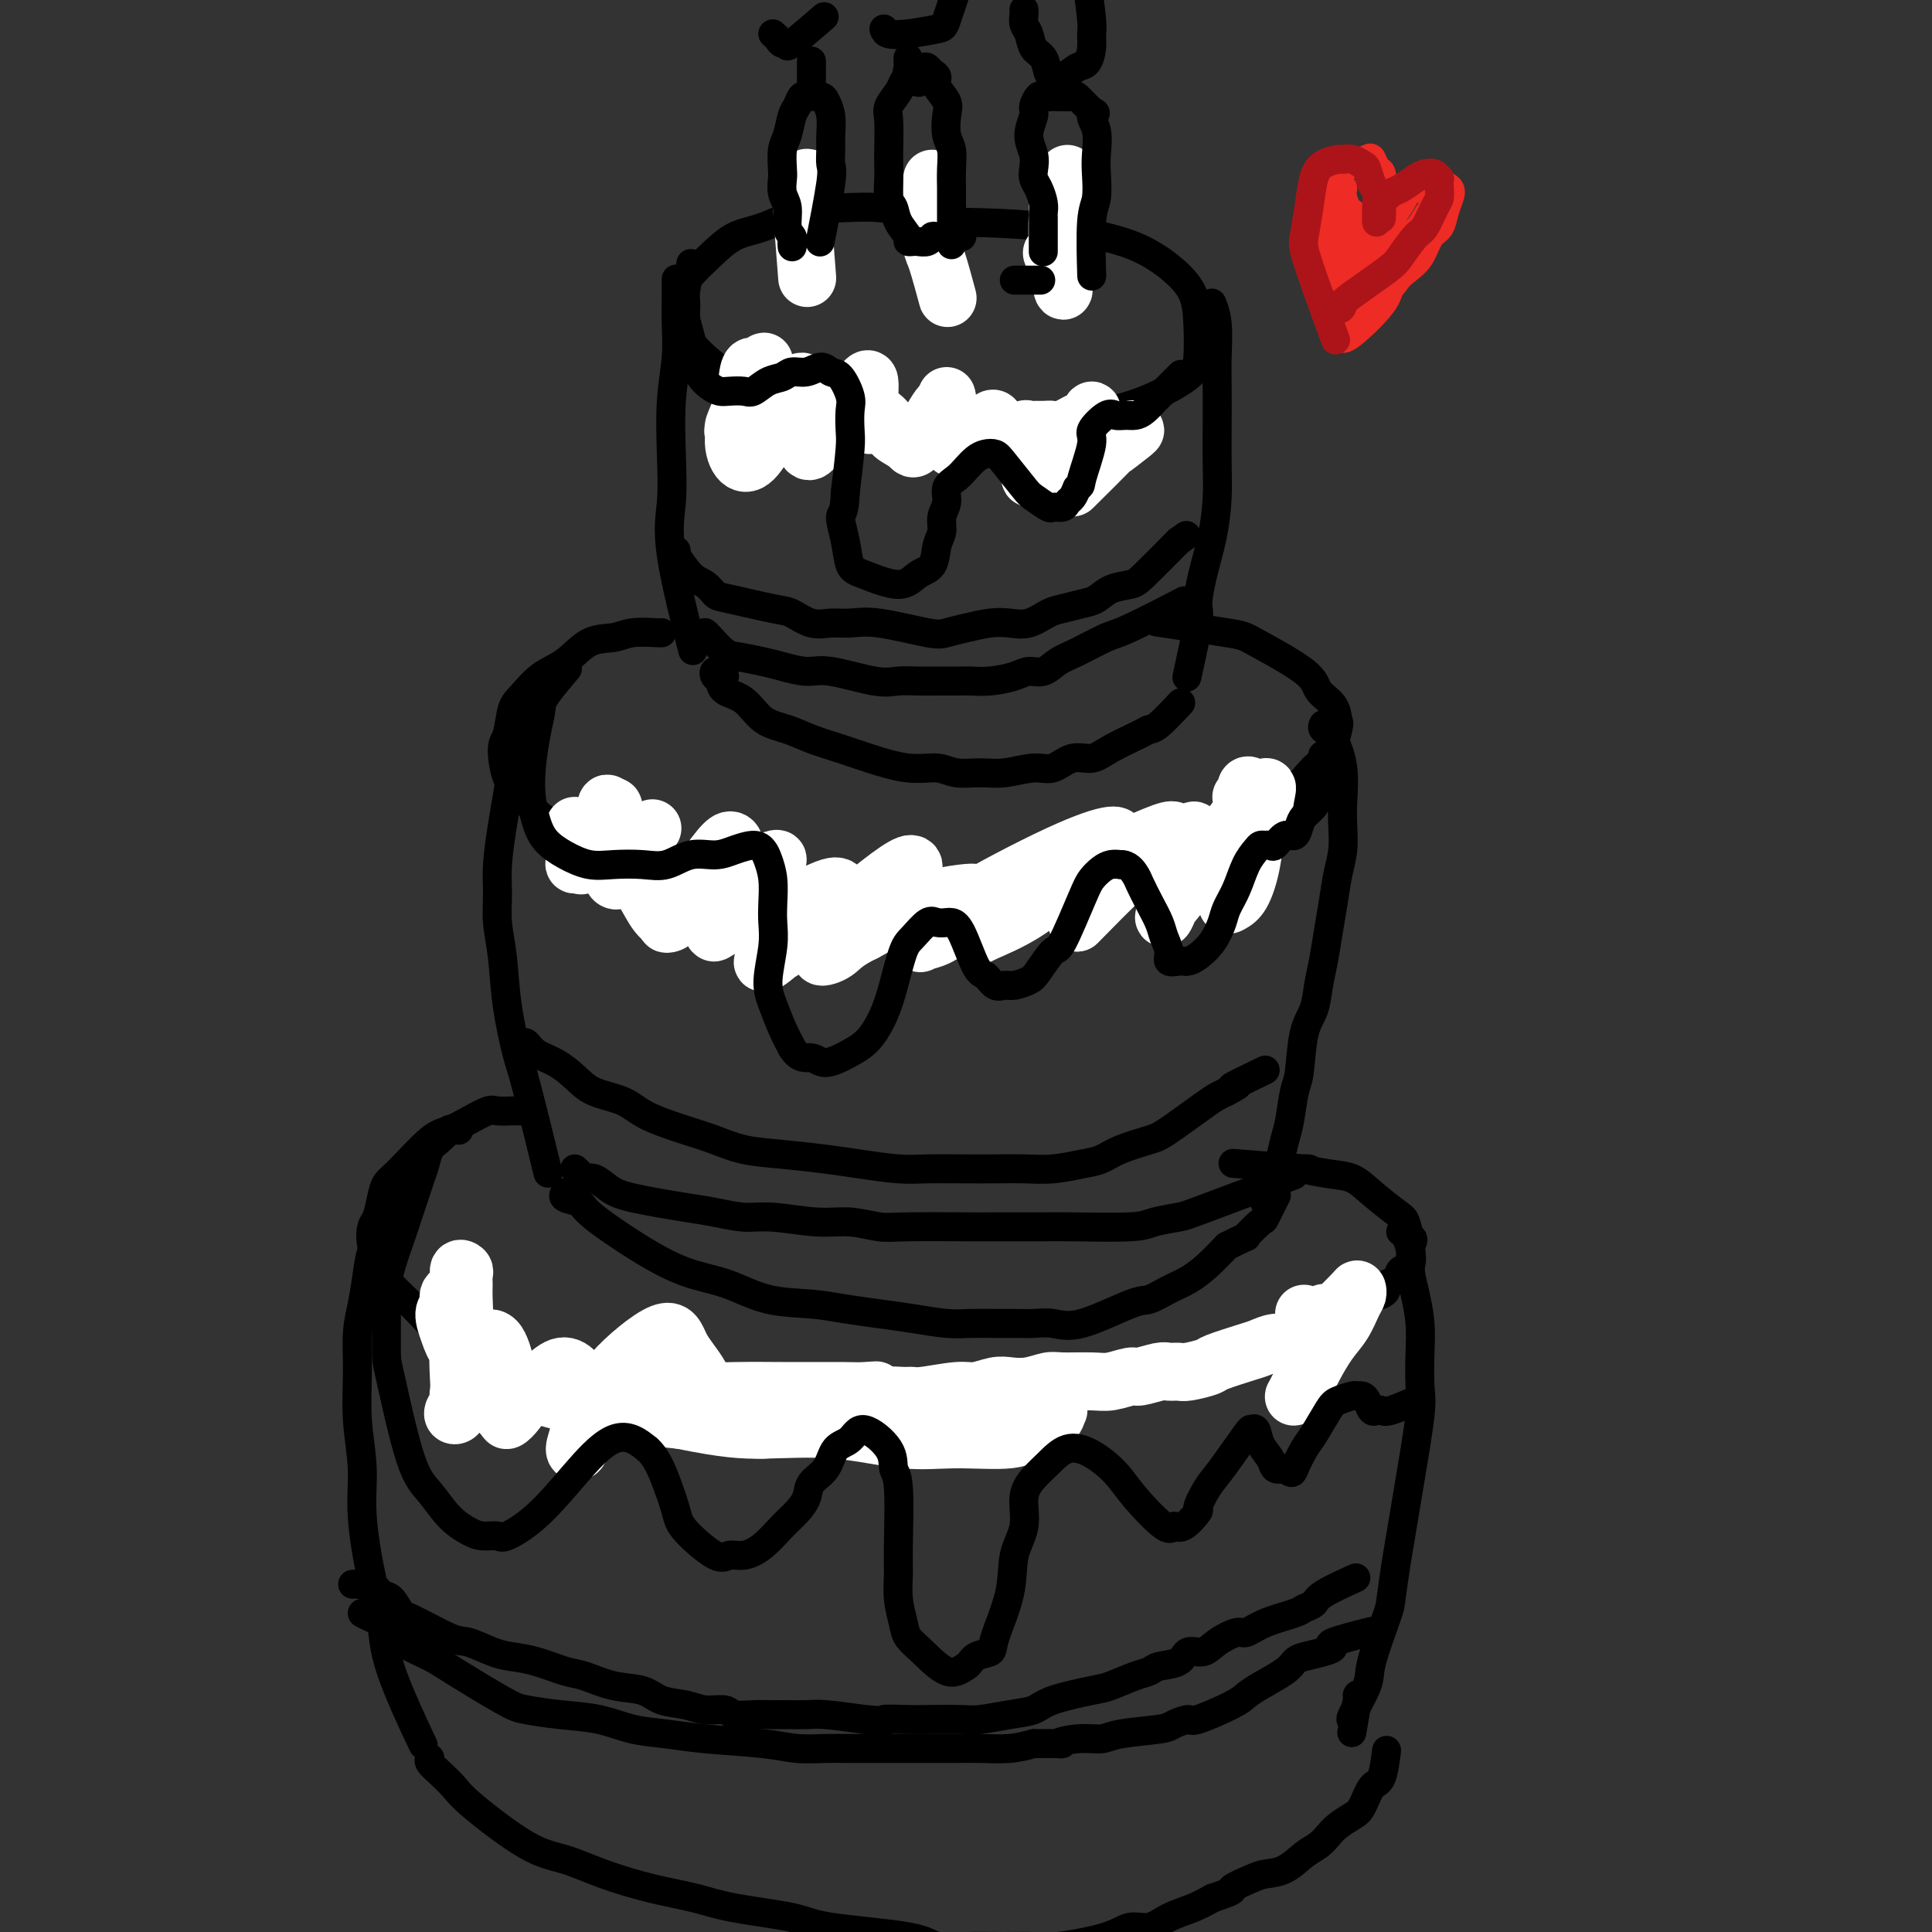 <svg viewBox='0 0 400 400' version='1.1' xmlns='http://www.w3.org/2000/svg' xmlns:xlink='http://www.w3.org/1999/xlink'><rect x="0" y="0" width="400" height="400" fill="#333333" stroke="none"/><g fill='none' stroke='rgb(0,0,0)' stroke-width='6' stroke-linecap='round' stroke-linejoin='round'><path d='M197,46c0.199,-0.339 0.398,-0.678 -1,-1c-1.398,-0.322 -4.392,-0.626 -7,-1c-2.608,-0.374 -4.829,-0.818 -7,-1c-2.171,-0.182 -4.292,-0.104 -7,0c-2.708,0.104 -6.003,0.233 -9,1c-2.997,0.767 -5.696,2.173 -8,3c-2.304,0.827 -4.213,1.074 -6,2c-1.787,0.926 -3.453,2.532 -5,4c-1.547,1.468 -2.976,2.798 -4,4c-1.024,1.202 -1.642,2.277 -2,4c-0.358,1.723 -0.456,4.093 0,6c0.456,1.907 1.464,3.350 3,5c1.536,1.650 3.598,3.507 6,5c2.402,1.493 5.145,2.622 9,4c3.855,1.378 8.823,3.004 13,4c4.177,0.996 7.562,1.361 11,2c3.438,0.639 6.927,1.550 11,2c4.073,0.450 8.730,0.437 13,0c4.270,-0.437 8.153,-1.300 12,-2c3.847,-0.700 7.658,-1.239 11,-2c3.342,-0.761 6.215,-1.746 9,-3c2.785,-1.254 5.483,-2.778 7,-4c1.517,-1.222 1.853,-2.144 2,-4c0.147,-1.856 0.106,-4.646 0,-7c-0.106,-2.354 -0.276,-4.270 -1,-6c-0.724,-1.730 -2.003,-3.273 -4,-5c-1.997,-1.727 -4.714,-3.636 -8,-5c-3.286,-1.364 -7.143,-2.182 -11,-3'/><path d='M224,48c-8.511,-1.689 -20.289,-1.911 -25,-2c-4.711,-0.089 -2.356,-0.044 0,0'/><path d='M140,58c-0.002,-0.200 -0.004,-0.400 0,0c0.004,0.400 0.015,1.401 0,3c-0.015,1.599 -0.055,3.797 0,6c0.055,2.203 0.207,4.410 0,7c-0.207,2.590 -0.772,5.563 -1,9c-0.228,3.437 -0.117,7.337 0,11c0.117,3.663 0.241,7.089 0,10c-0.241,2.911 -0.848,5.306 0,11c0.848,5.694 3.151,14.687 4,18c0.849,3.313 0.242,0.947 0,0c-0.242,-0.947 -0.121,-0.473 0,0'/><path d='M251,63c0.030,0.074 0.061,0.148 0,0c-0.061,-0.148 -0.212,-0.517 0,0c0.212,0.517 0.789,1.921 1,4c0.211,2.079 0.057,4.832 0,7c-0.057,2.168 -0.017,3.749 0,6c0.017,2.251 0.012,5.170 0,8c-0.012,2.830 -0.032,5.571 0,8c0.032,2.429 0.116,4.547 0,7c-0.116,2.453 -0.431,5.240 -1,8c-0.569,2.760 -1.393,5.491 -2,8c-0.607,2.509 -0.998,4.796 -1,6c-0.002,1.204 0.384,1.324 0,4c-0.384,2.676 -1.538,7.907 -2,10c-0.462,2.093 -0.231,1.046 0,0'/><path d='M150,140c-0.317,0.139 -0.634,0.278 -1,0c-0.366,-0.278 -0.779,-0.974 -1,-1c-0.221,-0.026 -0.248,0.620 0,1c0.248,0.380 0.771,0.496 1,1c0.229,0.504 0.162,1.395 1,2c0.838,0.605 2.579,0.925 4,2c1.421,1.075 2.523,2.906 4,4c1.477,1.094 3.331,1.450 5,2c1.669,0.550 3.153,1.295 5,2c1.847,0.705 4.057,1.370 6,2c1.943,0.630 3.618,1.226 6,2c2.382,0.774 5.471,1.725 8,2c2.529,0.275 4.497,-0.127 6,0c1.503,0.127 2.540,0.782 4,1c1.460,0.218 3.341,-0.002 5,0c1.659,0.002 3.094,0.226 5,0c1.906,-0.226 4.282,-0.903 6,-1c1.718,-0.097 2.779,0.384 4,0c1.221,-0.384 2.603,-1.634 4,-2c1.397,-0.366 2.809,0.151 4,0c1.191,-0.151 2.162,-0.969 4,-2c1.838,-1.031 4.542,-2.273 6,-3c1.458,-0.727 1.669,-0.937 2,-1c0.331,-0.063 0.781,0.022 2,-1c1.219,-1.022 3.205,-3.149 4,-4c0.795,-0.851 0.397,-0.425 0,0'/><path d='M137,131c-0.015,-0.008 -0.029,-0.016 0,0c0.029,0.016 0.102,0.056 -1,0c-1.102,-0.056 -3.379,-0.207 -5,0c-1.621,0.207 -2.588,0.773 -4,1c-1.412,0.227 -3.271,0.116 -5,1c-1.729,0.884 -3.327,2.762 -5,4c-1.673,1.238 -3.419,1.837 -5,3c-1.581,1.163 -2.996,2.892 -4,4c-1.004,1.108 -1.595,1.597 -2,3c-0.405,1.403 -0.622,3.720 -1,5c-0.378,1.280 -0.917,1.522 -1,3c-0.083,1.478 0.289,4.192 1,6c0.711,1.808 1.760,2.711 3,4c1.240,1.289 2.671,2.964 4,4c1.329,1.036 2.555,1.433 4,2c1.445,0.567 3.109,1.304 5,2c1.891,0.696 4.010,1.351 6,2c1.990,0.649 3.853,1.292 6,2c2.147,0.708 4.578,1.481 7,2c2.422,0.519 4.835,0.784 7,1c2.165,0.216 4.083,0.384 7,1c2.917,0.616 6.832,1.682 10,2c3.168,0.318 5.589,-0.111 8,0c2.411,0.111 4.811,0.762 8,1c3.189,0.238 7.166,0.064 10,0c2.834,-0.064 4.524,-0.018 7,0c2.476,0.018 5.738,0.009 9,0'/><path d='M206,184c8.173,-0.036 7.604,-0.628 9,-1c1.396,-0.372 4.757,-0.526 8,-1c3.243,-0.474 6.368,-1.269 9,-2c2.632,-0.731 4.769,-1.400 7,-2c2.231,-0.600 4.555,-1.133 7,-2c2.445,-0.867 5.011,-2.069 7,-3c1.989,-0.931 3.402,-1.591 5,-2c1.598,-0.409 3.381,-0.566 6,-3c2.619,-2.434 6.074,-7.144 8,-9c1.926,-1.856 2.323,-0.856 3,-2c0.677,-1.144 1.633,-4.431 2,-6c0.367,-1.569 0.144,-1.418 0,-2c-0.144,-0.582 -0.209,-1.895 -1,-3c-0.791,-1.105 -2.309,-2.002 -3,-3c-0.691,-0.998 -0.555,-2.096 -3,-4c-2.445,-1.904 -7.470,-4.613 -10,-6c-2.530,-1.387 -2.566,-1.450 -6,-2c-3.434,-0.550 -10.267,-1.586 -13,-2c-2.733,-0.414 -1.367,-0.207 0,0'/><path d='M109,144c-0.024,0.158 -0.048,0.315 0,1c0.048,0.685 0.167,1.897 0,3c-0.167,1.103 -0.622,2.097 -1,3c-0.378,0.903 -0.679,1.713 -1,3c-0.321,1.287 -0.660,3.049 -1,5c-0.340,1.951 -0.680,4.092 -1,6c-0.320,1.908 -0.618,3.584 -1,6c-0.382,2.416 -0.846,5.572 -1,8c-0.154,2.428 0.004,4.128 0,6c-0.004,1.872 -0.169,3.916 0,6c0.169,2.084 0.673,4.208 1,7c0.327,2.792 0.477,6.254 1,10c0.523,3.746 1.419,7.777 2,10c0.581,2.223 0.849,2.637 2,7c1.151,4.363 3.186,12.675 4,16c0.814,3.325 0.407,1.662 0,0'/><path d='M274,150c-0.166,0.330 -0.332,0.660 0,1c0.332,0.340 1.162,0.691 2,2c0.838,1.309 1.686,3.576 2,6c0.314,2.424 0.095,5.003 0,7c-0.095,1.997 -0.067,3.410 0,5c0.067,1.590 0.173,3.355 0,5c-0.173,1.645 -0.624,3.170 -1,5c-0.376,1.830 -0.677,3.967 -1,6c-0.323,2.033 -0.668,3.964 -1,6c-0.332,2.036 -0.652,4.177 -1,6c-0.348,1.823 -0.723,3.328 -1,5c-0.277,1.672 -0.455,3.511 -1,5c-0.545,1.489 -1.455,2.627 -2,5c-0.545,2.373 -0.724,5.981 -1,8c-0.276,2.019 -0.650,2.448 -1,4c-0.350,1.552 -0.676,4.228 -1,6c-0.324,1.772 -0.648,2.641 -1,4c-0.352,1.359 -0.734,3.210 -1,4c-0.266,0.790 -0.418,0.520 -1,2c-0.582,1.480 -1.595,4.708 -2,6c-0.405,1.292 -0.203,0.646 0,0'/><path d='M117,247c0.088,-0.092 0.177,-0.184 0,0c-0.177,0.184 -0.619,0.644 0,1c0.619,0.356 2.298,0.608 3,1c0.702,0.392 0.428,0.925 3,3c2.572,2.075 7.992,5.694 12,8c4.008,2.306 6.604,3.300 9,4c2.396,0.700 4.593,1.105 7,2c2.407,0.895 5.026,2.281 8,3c2.974,0.719 6.304,0.771 9,1c2.696,0.229 4.758,0.636 7,1c2.242,0.364 4.665,0.686 7,1c2.335,0.314 4.581,0.620 7,1c2.419,0.380 5.010,0.834 7,1c1.990,0.166 3.378,0.043 5,0c1.622,-0.043 3.478,-0.008 5,0c1.522,0.008 2.712,-0.012 4,0c1.288,0.012 2.675,0.058 4,0c1.325,-0.058 2.587,-0.218 4,0c1.413,0.218 2.975,0.813 6,0c3.025,-0.813 7.512,-3.035 10,-4c2.488,-0.965 2.976,-0.673 4,-1c1.024,-0.327 2.584,-1.273 4,-2c1.416,-0.727 2.689,-1.234 4,-2c1.311,-0.766 2.660,-1.790 4,-3c1.340,-1.210 2.670,-2.605 4,-4'/><path d='M254,258c5.373,-2.745 3.804,-1.609 4,-2c0.196,-0.391 2.156,-2.311 3,-3c0.844,-0.689 0.574,-0.147 1,-1c0.426,-0.853 1.550,-3.101 2,-4c0.450,-0.899 0.225,-0.450 0,0'/><path d='M108,230c-0.391,0.003 -0.782,0.007 -1,0c-0.218,-0.007 -0.263,-0.023 -1,0c-0.737,0.023 -2.165,0.085 -3,0c-0.835,-0.085 -1.077,-0.318 -2,0c-0.923,0.318 -2.527,1.187 -4,2c-1.473,0.813 -2.814,1.570 -4,2c-1.186,0.430 -2.215,0.532 -4,2c-1.785,1.468 -4.324,4.303 -6,6c-1.676,1.697 -2.489,2.255 -3,3c-0.511,0.745 -0.719,1.676 -1,3c-0.281,1.324 -0.634,3.039 -1,4c-0.366,0.961 -0.744,1.167 -1,2c-0.256,0.833 -0.390,2.294 0,4c0.390,1.706 1.304,3.658 2,5c0.696,1.342 1.173,2.074 2,3c0.827,0.926 2.002,2.047 3,3c0.998,0.953 1.818,1.737 3,3c1.182,1.263 2.727,3.006 4,4c1.273,0.994 2.274,1.240 4,2c1.726,0.760 4.175,2.035 6,3c1.825,0.965 3.025,1.620 5,2c1.975,0.380 4.725,0.483 7,1c2.275,0.517 4.074,1.447 6,2c1.926,0.553 3.979,0.729 6,1c2.021,0.271 4.011,0.635 6,1'/><path d='M131,288c7.213,2.100 5.245,1.351 6,1c0.755,-0.351 4.233,-0.304 7,0c2.767,0.304 4.824,0.866 7,1c2.176,0.134 4.471,-0.161 7,0c2.529,0.161 5.292,0.777 8,1c2.708,0.223 5.361,0.053 8,0c2.639,-0.053 5.263,0.011 8,0c2.737,-0.011 5.588,-0.097 8,0c2.412,0.097 4.386,0.378 9,0c4.614,-0.378 11.867,-1.415 16,-2c4.133,-0.585 5.145,-0.720 7,-1c1.855,-0.280 4.554,-0.707 7,-1c2.446,-0.293 4.638,-0.453 7,-1c2.362,-0.547 4.893,-1.479 7,-2c2.107,-0.521 3.789,-0.629 6,-1c2.211,-0.371 4.951,-1.004 7,-2c2.049,-0.996 3.407,-2.354 5,-3c1.593,-0.646 3.419,-0.581 5,-1c1.581,-0.419 2.915,-1.321 4,-2c1.085,-0.679 1.919,-1.136 3,-2c1.081,-0.864 2.407,-2.134 5,-3c2.593,-0.866 6.454,-1.329 8,-2c1.546,-0.671 0.779,-1.550 1,-2c0.221,-0.450 1.430,-0.471 2,-1c0.570,-0.529 0.500,-1.565 1,-2c0.500,-0.435 1.572,-0.267 2,-1c0.428,-0.733 0.214,-2.366 0,-4'/><path d='M292,258c0.975,-1.836 0.411,-1.427 0,-2c-0.411,-0.573 -0.669,-2.128 -1,-3c-0.331,-0.872 -0.734,-1.061 -2,-2c-1.266,-0.939 -3.394,-2.629 -5,-4c-1.606,-1.371 -2.689,-2.424 -4,-3c-1.311,-0.576 -2.851,-0.677 -5,-1c-2.149,-0.323 -4.906,-0.870 -5,-1c-0.094,-0.130 2.475,0.157 0,0c-2.475,-0.157 -9.993,-0.759 -13,-1c-3.007,-0.241 -1.504,-0.120 0,0'/><path d='M83,245c0.090,-0.119 0.180,-0.238 0,0c-0.180,0.238 -0.629,0.831 -1,1c-0.371,0.169 -0.663,-0.088 -1,1c-0.337,1.088 -0.720,3.521 -1,5c-0.280,1.479 -0.457,2.003 -1,3c-0.543,0.997 -1.452,2.468 -2,4c-0.548,1.532 -0.737,3.126 -1,5c-0.263,1.874 -0.602,4.028 -1,6c-0.398,1.972 -0.854,3.763 -1,6c-0.146,2.237 0.019,4.921 0,8c-0.019,3.079 -0.222,6.554 0,10c0.222,3.446 0.870,6.862 1,10c0.130,3.138 -0.258,5.996 0,10c0.258,4.004 1.162,9.153 2,13c0.838,3.847 1.611,6.393 2,9c0.389,2.607 0.393,5.276 2,10c1.607,4.724 4.817,11.503 6,14c1.183,2.497 0.338,0.714 0,0c-0.338,-0.714 -0.169,-0.357 0,0'/><path d='M290,255c0.303,0.174 0.607,0.348 1,1c0.393,0.652 0.876,1.781 1,3c0.124,1.219 -0.111,2.529 0,4c0.111,1.471 0.567,3.105 1,5c0.433,1.895 0.841,4.051 1,6c0.159,1.949 0.068,3.692 0,6c-0.068,2.308 -0.112,5.183 0,7c0.112,1.817 0.381,2.576 0,6c-0.381,3.424 -1.412,9.513 -2,13c-0.588,3.487 -0.733,4.374 -1,6c-0.267,1.626 -0.657,3.993 -1,6c-0.343,2.007 -0.639,3.654 -1,6c-0.361,2.346 -0.788,5.393 -1,7c-0.212,1.607 -0.211,1.776 -1,4c-0.789,2.224 -2.369,6.505 -3,9c-0.631,2.495 -0.313,3.205 -1,5c-0.687,1.795 -2.377,4.676 -3,6c-0.623,1.324 -0.178,1.093 0,1c0.178,-0.093 0.089,-0.046 0,0'/><path d='M89,364c-0.148,0.271 -0.296,0.541 0,1c0.296,0.459 1.034,1.105 2,2c0.966,0.895 2.158,2.038 3,3c0.842,0.962 1.334,1.742 4,4c2.666,2.258 7.506,5.994 11,8c3.494,2.006 5.641,2.281 8,3c2.359,0.719 4.928,1.883 8,3c3.072,1.117 6.645,2.186 10,3c3.355,0.814 6.492,1.372 9,2c2.508,0.628 4.388,1.324 8,2c3.612,0.676 8.956,1.330 12,2c3.044,0.670 3.789,1.357 8,2c4.211,0.643 11.887,1.244 16,2c4.113,0.756 4.663,1.668 6,2c1.337,0.332 3.460,0.084 6,0c2.540,-0.084 5.498,-0.002 8,0c2.502,0.002 4.549,-0.075 6,0c1.451,0.075 2.305,0.301 5,0c2.695,-0.301 7.231,-1.130 10,-2c2.769,-0.870 3.769,-1.780 5,-2c1.231,-0.220 2.691,0.250 4,0c1.309,-0.250 2.468,-1.221 4,-2c1.532,-0.779 3.438,-1.365 5,-2c1.562,-0.635 2.781,-1.317 4,-2'/><path d='M251,393c5.649,-1.894 3.771,-1.627 4,-2c0.229,-0.373 2.565,-1.384 4,-2c1.435,-0.616 1.970,-0.836 3,-1c1.030,-0.164 2.554,-0.270 4,-1c1.446,-0.730 2.814,-2.083 4,-3c1.186,-0.917 2.191,-1.398 3,-2c0.809,-0.602 1.424,-1.324 2,-2c0.576,-0.676 1.113,-1.304 2,-2c0.887,-0.696 2.122,-1.459 3,-2c0.878,-0.541 1.398,-0.860 2,-2c0.602,-1.140 1.285,-3.099 2,-4c0.715,-0.901 1.462,-0.743 2,-2c0.538,-1.257 0.868,-3.931 1,-5c0.132,-1.069 0.066,-0.535 0,0'/><path d='M280,358c-0.113,0.649 -0.226,1.298 0,0c0.226,-1.298 0.792,-4.542 1,-6c0.208,-1.458 0.060,-1.131 0,-1c-0.060,0.131 -0.030,0.065 0,0'/></g>
<g fill='none' stroke='rgb(255,255,255)' stroke-width='12' stroke-linecap='round' stroke-linejoin='round'><path d='M270,278c-0.000,-0.011 -0.000,-0.021 0,-1c0.000,-0.979 0.001,-2.925 0,-4c-0.001,-1.075 -0.003,-1.277 0,-1c0.003,0.277 0.011,1.034 0,2c-0.011,0.966 -0.042,2.139 0,4c0.042,1.861 0.157,4.408 0,6c-0.157,1.592 -0.585,2.229 -1,3c-0.415,0.771 -0.817,1.676 -1,2c-0.183,0.324 -0.147,0.067 0,0c0.147,-0.067 0.405,0.058 1,-1c0.595,-1.058 1.526,-3.297 2,-5c0.474,-1.703 0.491,-2.868 1,-5c0.509,-2.132 1.511,-5.230 2,-6c0.489,-0.770 0.465,0.787 0,2c-0.465,1.213 -1.373,2.083 -2,4c-0.627,1.917 -0.974,4.882 -1,6c-0.026,1.118 0.270,0.388 1,-1c0.730,-1.388 1.894,-3.433 3,-5c1.106,-1.567 2.152,-2.654 3,-4c0.848,-1.346 1.496,-2.950 2,-4c0.504,-1.050 0.864,-1.547 1,-2c0.136,-0.453 0.047,-0.864 0,-1c-0.047,-0.136 -0.051,0.002 -1,1c-0.949,0.998 -2.843,2.857 -4,4c-1.157,1.143 -1.579,1.572 -2,2'/><path d='M274,274c-1.453,1.492 -1.586,1.724 -2,2c-0.414,0.276 -1.107,0.598 -2,1c-0.893,0.402 -1.984,0.885 -3,1c-1.016,0.115 -1.957,-0.138 -3,0c-1.043,0.138 -2.188,0.668 -3,1c-0.812,0.332 -1.291,0.467 -3,1c-1.709,0.533 -4.646,1.464 -6,2c-1.354,0.536 -1.123,0.679 -2,1c-0.877,0.321 -2.862,0.822 -4,1c-1.138,0.178 -1.430,0.033 -2,0c-0.570,-0.033 -1.419,0.048 -2,0c-0.581,-0.048 -0.894,-0.223 -2,0c-1.106,0.223 -3.007,0.845 -4,1c-0.993,0.155 -1.080,-0.156 -2,0c-0.920,0.156 -2.675,0.777 -4,1c-1.325,0.223 -2.221,0.046 -4,0c-1.779,-0.046 -4.442,0.039 -6,0c-1.558,-0.039 -2.010,-0.203 -3,0c-0.990,0.203 -2.519,0.771 -4,1c-1.481,0.229 -2.915,0.118 -4,0c-1.085,-0.118 -1.822,-0.243 -3,0c-1.178,0.243 -2.796,0.852 -4,1c-1.204,0.148 -1.993,-0.167 -4,0c-2.007,0.167 -5.233,0.814 -7,1c-1.767,0.186 -2.076,-0.090 -3,0c-0.924,0.090 -2.462,0.545 -4,1'/><path d='M184,290c-10.359,0.886 -5.256,0.101 -4,0c1.256,-0.101 -1.336,0.483 -3,1c-1.664,0.517 -2.402,0.966 -3,1c-0.598,0.034 -1.056,-0.347 -2,0c-0.944,0.347 -2.374,1.422 -4,2c-1.626,0.578 -3.449,0.659 -5,1c-1.551,0.341 -2.832,0.943 -5,1c-2.168,0.057 -5.224,-0.430 -7,-1c-1.776,-0.570 -2.273,-1.223 -3,-3c-0.727,-1.777 -1.684,-4.676 -3,-7c-1.316,-2.324 -2.990,-4.072 -4,-6c-1.010,-1.928 -1.355,-4.037 -4,-3c-2.645,1.037 -7.589,5.220 -10,8c-2.411,2.780 -2.288,4.158 -3,6c-0.712,1.842 -2.257,4.147 -3,6c-0.743,1.853 -0.682,3.255 -1,4c-0.318,0.745 -1.015,0.835 -1,0c0.015,-0.835 0.742,-2.594 1,-4c0.258,-1.406 0.046,-2.459 0,-4c-0.046,-1.541 0.073,-3.571 0,-5c-0.073,-1.429 -0.337,-2.258 -1,-3c-0.663,-0.742 -1.726,-1.396 -3,-1c-1.274,0.396 -2.758,1.841 -4,3c-1.242,1.159 -2.240,2.032 -3,3c-0.760,0.968 -1.282,2.030 -2,3c-0.718,0.970 -1.634,1.849 -2,2c-0.366,0.151 -0.183,-0.424 0,-1'/><path d='M105,293c-2.188,0.697 -0.658,-2.061 0,-4c0.658,-1.939 0.445,-3.058 0,-5c-0.445,-1.942 -1.124,-4.706 -2,-6c-0.876,-1.294 -1.951,-1.116 -3,0c-1.049,1.116 -2.072,3.172 -3,5c-0.928,1.828 -1.762,3.428 -2,5c-0.238,1.572 0.118,3.116 0,4c-0.118,0.884 -0.712,1.107 -1,1c-0.288,-0.107 -0.269,-0.543 0,-1c0.269,-0.457 0.790,-0.934 1,-2c0.210,-1.066 0.109,-2.722 0,-5c-0.109,-2.278 -0.226,-5.177 0,-7c0.226,-1.823 0.794,-2.568 1,-4c0.206,-1.432 0.051,-3.549 0,-5c-0.051,-1.451 0.003,-2.235 0,-3c-0.003,-0.765 -0.061,-1.509 0,-2c0.061,-0.491 0.242,-0.728 0,-1c-0.242,-0.272 -0.907,-0.580 -1,0c-0.093,0.580 0.384,2.048 0,3c-0.384,0.952 -1.630,1.386 -2,2c-0.370,0.614 0.136,1.406 0,2c-0.136,0.594 -0.912,0.991 -1,2c-0.088,1.009 0.513,2.630 1,4c0.487,1.370 0.860,2.489 2,4c1.140,1.511 3.048,3.415 6,5c2.952,1.585 6.949,2.850 11,4c4.051,1.150 8.158,2.186 13,3c4.842,0.814 10.421,1.407 16,2'/><path d='M141,294c9.319,1.878 12.618,2.074 17,2c4.382,-0.074 9.847,-0.418 15,0c5.153,0.418 9.994,1.599 14,2c4.006,0.401 7.178,0.023 11,0c3.822,-0.023 8.293,0.310 11,0c2.707,-0.310 3.648,-1.263 5,-2c1.352,-0.737 3.113,-1.259 4,-2c0.887,-0.741 0.900,-1.700 1,-2c0.100,-0.300 0.288,0.060 0,0c-0.288,-0.060 -1.052,-0.538 -3,-1c-1.948,-0.462 -5.078,-0.907 -8,-1c-2.922,-0.093 -5.634,0.167 -9,0c-3.366,-0.167 -7.387,-0.761 -12,-1c-4.613,-0.239 -9.818,-0.121 -14,0c-4.182,0.121 -7.340,0.247 -14,0c-6.660,-0.247 -16.821,-0.865 -21,-1c-4.179,-0.135 -2.374,0.212 -2,0c0.374,-0.212 -0.681,-0.985 0,-1c0.681,-0.015 3.099,0.728 6,1c2.901,0.272 6.285,0.071 10,0c3.715,-0.071 7.762,-0.014 12,0c4.238,0.014 8.665,-0.016 11,0c2.335,0.016 2.576,0.079 4,0c1.424,-0.079 4.031,-0.300 1,0c-3.031,0.300 -11.701,1.119 -17,2c-5.299,0.881 -7.228,1.823 -12,2c-4.772,0.177 -12.386,-0.412 -20,-1'/><path d='M131,291c-8.000,0.500 -4.000,0.250 0,0'/><path d='M257,165c0.445,0.209 0.890,0.418 1,0c0.110,-0.418 -0.116,-1.464 0,-2c0.116,-0.536 0.575,-0.561 1,0c0.425,0.561 0.815,1.709 1,3c0.185,1.291 0.165,2.727 0,5c-0.165,2.273 -0.473,5.384 -1,8c-0.527,2.616 -1.271,4.736 -2,6c-0.729,1.264 -1.442,1.673 -2,2c-0.558,0.327 -0.959,0.573 -1,0c-0.041,-0.573 0.279,-1.963 1,-4c0.721,-2.037 1.843,-4.719 3,-7c1.157,-2.281 2.349,-4.161 3,-6c0.651,-1.839 0.762,-3.637 1,-5c0.238,-1.363 0.604,-2.289 0,-2c-0.604,0.289 -2.176,1.795 -4,4c-1.824,2.205 -3.898,5.110 -6,8c-2.102,2.890 -4.232,5.765 -6,8c-1.768,2.235 -3.175,3.831 -4,5c-0.825,1.169 -1.069,1.911 -1,2c0.069,0.089 0.451,-0.475 1,-2c0.549,-1.525 1.263,-4.012 2,-6c0.737,-1.988 1.495,-3.478 2,-5c0.505,-1.522 0.757,-3.078 1,-4c0.243,-0.922 0.478,-1.211 0,-1c-0.478,0.211 -1.670,0.921 -4,2c-2.330,1.079 -5.800,2.526 -9,5c-3.200,2.474 -6.131,5.974 -8,8c-1.869,2.026 -2.677,2.579 -3,3c-0.323,0.421 -0.162,0.711 0,1'/><path d='M223,191c-0.256,0.368 4.605,-4.710 8,-8c3.395,-3.290 5.326,-4.790 7,-6c1.674,-1.210 3.092,-2.129 4,-3c0.908,-0.871 1.308,-1.696 1,-2c-0.308,-0.304 -1.322,-0.089 -4,1c-2.678,1.089 -7.019,3.052 -11,5c-3.981,1.948 -7.601,3.880 -11,6c-3.399,2.120 -6.576,4.429 -9,6c-2.424,1.571 -4.093,2.404 -5,3c-0.907,0.596 -1.050,0.955 -1,1c0.050,0.045 0.293,-0.225 2,-1c1.707,-0.775 4.877,-2.055 8,-4c3.123,-1.945 6.200,-4.553 9,-7c2.800,-2.447 5.322,-4.731 7,-6c1.678,-1.269 2.512,-1.523 3,-2c0.488,-0.477 0.632,-1.178 -1,-1c-1.632,0.178 -5.038,1.235 -11,4c-5.962,2.765 -14.479,7.237 -19,10c-4.521,2.763 -5.045,3.819 -6,5c-0.955,1.181 -2.341,2.489 -3,3c-0.659,0.511 -0.592,0.224 0,0c0.592,-0.224 1.708,-0.387 3,-1c1.292,-0.613 2.760,-1.678 4,-3c1.240,-1.322 2.252,-2.901 3,-4c0.748,-1.099 1.231,-1.717 1,-2c-0.231,-0.283 -1.178,-0.230 -3,0c-1.822,0.230 -4.521,0.637 -8,2c-3.479,1.363 -7.740,3.681 -12,6'/><path d='M179,193c-4.241,2.054 -4.844,3.189 -6,4c-1.156,0.811 -2.866,1.297 -3,1c-0.134,-0.297 1.309,-1.378 3,-3c1.691,-1.622 3.629,-3.784 6,-6c2.371,-2.216 5.176,-4.484 7,-6c1.824,-1.516 2.667,-2.278 3,-3c0.333,-0.722 0.157,-1.402 -1,-1c-1.157,0.402 -3.295,1.886 -6,4c-2.705,2.114 -5.979,4.857 -9,7c-3.021,2.143 -5.791,3.687 -8,5c-2.209,1.313 -3.859,2.394 -5,3c-1.141,0.606 -1.773,0.736 -2,1c-0.227,0.264 -0.050,0.660 1,0c1.050,-0.660 2.973,-2.378 5,-4c2.027,-1.622 4.159,-3.149 6,-5c1.841,-1.851 3.393,-4.025 4,-5c0.607,-0.975 0.271,-0.751 0,-1c-0.271,-0.249 -0.475,-0.972 -3,0c-2.525,0.972 -7.369,3.639 -11,5c-3.631,1.361 -6.049,1.415 -8,2c-1.951,0.585 -3.435,1.700 -4,2c-0.565,0.300 -0.209,-0.214 1,-2c1.209,-1.786 3.273,-4.842 5,-7c1.727,-2.158 3.117,-3.418 4,-4c0.883,-0.582 1.257,-0.486 2,-1c0.743,-0.514 1.854,-1.638 0,-1c-1.854,0.638 -6.673,3.040 -10,5c-3.327,1.960 -5.164,3.480 -7,5'/><path d='M143,188c-3.424,2.199 -3.483,2.695 -4,3c-0.517,0.305 -1.493,0.419 -1,0c0.493,-0.419 2.456,-1.371 4,-3c1.544,-1.629 2.669,-3.934 4,-6c1.331,-2.066 2.866,-3.895 4,-5c1.134,-1.105 1.866,-1.488 2,-2c0.134,-0.512 -0.331,-1.153 -1,-1c-0.669,0.153 -1.542,1.098 -3,3c-1.458,1.902 -3.499,4.759 -5,7c-1.501,2.241 -2.460,3.864 -3,5c-0.540,1.136 -0.659,1.785 -1,2c-0.341,0.215 -0.904,-0.006 -1,0c-0.096,0.006 0.276,0.237 0,0c-0.276,-0.237 -1.198,-0.944 -2,-2c-0.802,-1.056 -1.483,-2.461 -3,-5c-1.517,-2.539 -3.871,-6.212 -5,-8c-1.129,-1.788 -1.034,-1.692 -1,-2c0.034,-0.308 0.008,-1.022 0,-1c-0.008,0.022 0.002,0.779 0,2c-0.002,1.221 -0.015,2.907 0,4c0.015,1.093 0.058,1.594 0,2c-0.058,0.406 -0.216,0.719 0,1c0.216,0.281 0.805,0.531 1,0c0.195,-0.531 -0.003,-1.841 0,-3c0.003,-1.159 0.207,-2.166 0,-4c-0.207,-1.834 -0.825,-4.494 -1,-6c-0.175,-1.506 0.093,-1.859 0,-2c-0.093,-0.141 -0.546,-0.071 -1,0'/><path d='M126,167c-0.366,-1.879 -0.781,0.922 -1,2c-0.219,1.078 -0.241,0.431 -1,2c-0.759,1.569 -2.256,5.354 -3,7c-0.744,1.646 -0.735,1.153 -1,1c-0.265,-0.153 -0.803,0.035 -1,0c-0.197,-0.035 -0.053,-0.293 0,-1c0.053,-0.707 0.014,-1.862 0,-3c-0.014,-1.138 -0.002,-2.260 0,-3c0.002,-0.740 -0.007,-1.099 0,-1c0.007,0.099 0.029,0.658 0,1c-0.029,0.342 -0.108,0.469 0,1c0.108,0.531 0.402,1.465 1,2c0.598,0.535 1.501,0.669 2,1c0.499,0.331 0.596,0.858 3,0c2.404,-0.858 7.115,-3.102 9,-4c1.885,-0.898 0.942,-0.449 0,0'/><path d='M160,79c-0.452,0.060 -0.904,0.121 -1,0c-0.096,-0.121 0.164,-0.422 0,-1c-0.164,-0.578 -0.753,-1.433 -1,-2c-0.247,-0.567 -0.151,-0.845 0,-1c0.151,-0.155 0.356,-0.186 0,0c-0.356,0.186 -1.275,0.588 -2,2c-0.725,1.412 -1.258,3.834 -2,6c-0.742,2.166 -1.693,4.075 -2,5c-0.307,0.925 0.030,0.865 0,1c-0.030,0.135 -0.428,0.463 0,0c0.428,-0.463 1.680,-1.718 2,-3c0.320,-1.282 -0.294,-2.589 0,-4c0.294,-1.411 1.496,-2.924 2,-4c0.504,-1.076 0.308,-1.714 0,-2c-0.308,-0.286 -0.730,-0.219 -1,1c-0.270,1.219 -0.390,3.590 -1,6c-0.610,2.410 -1.712,4.857 -2,7c-0.288,2.143 0.236,3.981 1,5c0.764,1.019 1.767,1.220 3,0c1.233,-1.220 2.694,-3.862 4,-6c1.306,-2.138 2.455,-3.772 3,-5c0.545,-1.228 0.485,-2.050 1,-3c0.515,-0.950 1.605,-2.028 2,-2c0.395,0.028 0.096,1.162 0,3c-0.096,1.838 0.013,4.379 0,6c-0.013,1.621 -0.146,2.320 0,3c0.146,0.680 0.573,1.340 1,2'/><path d='M167,93c0.802,1.561 2.306,-1.535 4,-4c1.694,-2.465 3.579,-4.297 5,-6c1.421,-1.703 2.380,-3.275 3,-4c0.620,-0.725 0.901,-0.603 1,0c0.099,0.603 0.014,1.687 0,3c-0.014,1.313 0.042,2.855 0,4c-0.042,1.145 -0.182,1.892 0,2c0.182,0.108 0.686,-0.424 1,-1c0.314,-0.576 0.438,-1.195 1,-1c0.562,0.195 1.561,1.205 2,2c0.439,0.795 0.318,1.377 1,2c0.682,0.623 2.169,1.287 3,2c0.831,0.713 1.007,1.474 2,0c0.993,-1.474 2.802,-5.182 4,-7c1.198,-1.818 1.783,-1.746 2,-2c0.217,-0.254 0.064,-0.833 0,-1c-0.064,-0.167 -0.040,0.079 0,1c0.040,0.921 0.097,2.518 0,4c-0.097,1.482 -0.349,2.849 0,4c0.349,1.151 1.298,2.086 2,2c0.702,-0.086 1.157,-1.193 2,-2c0.843,-0.807 2.075,-1.312 3,-2c0.925,-0.688 1.543,-1.557 2,-2c0.457,-0.443 0.751,-0.459 1,0c0.249,0.459 0.452,1.393 1,2c0.548,0.607 1.442,0.888 2,1c0.558,0.112 0.779,0.056 1,0'/><path d='M210,90c1.175,0.237 1.614,-0.669 2,-1c0.386,-0.331 0.720,-0.087 1,0c0.280,0.087 0.505,0.016 1,0c0.495,-0.016 1.261,0.021 2,0c0.739,-0.021 1.453,-0.102 2,0c0.547,0.102 0.929,0.387 2,0c1.071,-0.387 2.830,-1.446 4,-2c1.170,-0.554 1.749,-0.603 2,-1c0.251,-0.397 0.174,-1.143 0,-1c-0.174,0.143 -0.445,1.176 -2,3c-1.555,1.824 -4.395,4.441 -6,6c-1.605,1.559 -1.975,2.060 -3,3c-1.025,0.940 -2.706,2.318 -1,2c1.706,-0.318 6.798,-2.334 10,-4c3.202,-1.666 4.515,-2.983 6,-4c1.485,-1.017 3.141,-1.733 4,-2c0.859,-0.267 0.922,-0.084 1,0c0.078,0.084 0.170,0.069 -1,1c-1.170,0.931 -3.602,2.806 -4,3c-0.398,0.194 1.239,-1.294 0,0c-1.239,1.294 -5.354,5.370 -7,7c-1.646,1.630 -0.823,0.815 0,0'/></g>
<g fill='none' stroke='rgb(0,0,0)' stroke-width='6' stroke-linecap='round' stroke-linejoin='round'><path d='M144,55c-0.453,0.132 -0.907,0.264 -1,0c-0.093,-0.264 0.174,-0.925 0,0c-0.174,0.925 -0.790,3.437 -1,5c-0.210,1.563 -0.016,2.176 0,3c0.016,0.824 -0.148,1.859 0,3c0.148,1.141 0.606,2.386 1,4c0.394,1.614 0.723,3.595 1,5c0.277,1.405 0.501,2.232 1,3c0.499,0.768 1.274,1.475 2,2c0.726,0.525 1.405,0.866 2,1c0.595,0.134 1.108,0.061 2,0c0.892,-0.061 2.164,-0.112 3,0c0.836,0.112 1.238,0.385 2,0c0.762,-0.385 1.884,-1.428 3,-2c1.116,-0.572 2.224,-0.671 3,-1c0.776,-0.329 1.219,-0.886 2,-1c0.781,-0.114 1.902,0.217 3,0c1.098,-0.217 2.175,-0.982 3,-1c0.825,-0.018 1.398,0.712 2,1c0.602,0.288 1.234,0.134 2,1c0.766,0.866 1.667,2.751 2,4c0.333,1.249 0.100,1.860 0,3c-0.100,1.140 -0.065,2.807 0,4c0.065,1.193 0.162,1.912 0,4c-0.162,2.088 -0.581,5.544 -1,9'/><path d='M175,102c-0.122,4.617 -0.927,4.161 -1,5c-0.073,0.839 0.588,2.975 1,5c0.412,2.025 0.576,3.940 1,5c0.424,1.060 1.107,1.266 3,2c1.893,0.734 4.995,1.995 7,2c2.005,0.005 2.914,-1.248 4,-2c1.086,-0.752 2.348,-1.005 3,-2c0.652,-0.995 0.695,-2.731 1,-4c0.305,-1.269 0.872,-2.069 1,-3c0.128,-0.931 -0.184,-1.992 0,-3c0.184,-1.008 0.864,-1.961 1,-3c0.136,-1.039 -0.273,-2.163 0,-3c0.273,-0.837 1.228,-1.388 2,-2c0.772,-0.612 1.359,-1.285 2,-2c0.641,-0.715 1.334,-1.470 2,-2c0.666,-0.530 1.304,-0.834 2,-1c0.696,-0.166 1.451,-0.195 2,0c0.549,0.195 0.891,0.612 2,2c1.109,1.388 2.983,3.746 4,5c1.017,1.254 1.175,1.405 2,2c0.825,0.595 2.315,1.635 3,2c0.685,0.365 0.565,0.053 1,0c0.435,-0.053 1.426,0.151 2,0c0.574,-0.151 0.731,-0.656 1,-1c0.269,-0.344 0.648,-0.527 1,-1c0.352,-0.473 0.676,-1.237 1,-2'/><path d='M223,101c1.022,-0.683 0.577,-0.389 1,-2c0.423,-1.611 1.713,-5.125 2,-7c0.287,-1.875 -0.428,-2.110 0,-3c0.428,-0.890 2.001,-2.436 3,-3c0.999,-0.564 1.424,-0.145 2,0c0.576,0.145 1.303,0.015 2,0c0.697,-0.015 1.364,0.086 2,0c0.636,-0.086 1.239,-0.360 2,-1c0.761,-0.640 1.678,-1.646 2,-2c0.322,-0.354 0.048,-0.057 1,-1c0.952,-0.943 3.129,-3.127 4,-4c0.871,-0.873 0.435,-0.437 0,0'/><path d='M117,139c0.429,-0.503 0.857,-1.007 0,0c-0.857,1.007 -3.001,3.524 -4,5c-0.999,1.476 -0.854,1.910 -1,3c-0.146,1.090 -0.585,2.837 -1,5c-0.415,2.163 -0.808,4.743 -1,7c-0.192,2.257 -0.184,4.192 0,6c0.184,1.808 0.543,3.490 1,5c0.457,1.510 1.013,2.849 2,4c0.987,1.151 2.405,2.114 4,3c1.595,0.886 3.366,1.694 5,2c1.634,0.306 3.129,0.111 5,0c1.871,-0.111 4.117,-0.137 6,0c1.883,0.137 3.404,0.439 5,0c1.596,-0.439 3.268,-1.618 5,-2c1.732,-0.382 3.525,0.032 5,0c1.475,-0.032 2.634,-0.509 4,-1c1.366,-0.491 2.941,-0.995 4,-1c1.059,-0.005 1.604,0.490 2,1c0.396,0.510 0.643,1.035 1,2c0.357,0.965 0.823,2.368 1,4c0.177,1.632 0.064,3.492 0,5c-0.064,1.508 -0.078,2.665 0,4c0.078,1.335 0.247,2.850 0,5c-0.247,2.150 -0.912,4.937 -1,7c-0.088,2.063 0.399,3.402 1,5c0.601,1.598 1.314,3.457 2,5c0.686,1.543 1.343,2.772 2,4'/><path d='M164,217c1.564,2.534 2.975,1.870 4,2c1.025,0.130 1.664,1.056 3,1c1.336,-0.056 3.369,-1.093 5,-2c1.631,-0.907 2.859,-1.683 4,-3c1.141,-1.317 2.196,-3.173 3,-5c0.804,-1.827 1.356,-3.624 2,-6c0.644,-2.376 1.381,-5.330 2,-7c0.619,-1.670 1.121,-2.055 2,-3c0.879,-0.945 2.135,-2.448 3,-3c0.865,-0.552 1.338,-0.151 2,0c0.662,0.151 1.514,0.053 2,0c0.486,-0.053 0.605,-0.059 1,0c0.395,0.059 1.065,0.184 2,2c0.935,1.816 2.136,5.325 3,7c0.864,1.675 1.390,1.518 2,2c0.610,0.482 1.303,1.604 2,2c0.697,0.396 1.398,0.066 2,0c0.602,-0.066 1.104,0.130 2,0c0.896,-0.130 2.187,-0.587 3,-1c0.813,-0.413 1.148,-0.782 2,-2c0.852,-1.218 2.220,-3.286 3,-4c0.780,-0.714 0.971,-0.076 2,-2c1.029,-1.924 2.894,-6.411 4,-9c1.106,-2.589 1.451,-3.282 2,-4c0.549,-0.718 1.302,-1.463 2,-2c0.698,-0.537 1.342,-0.868 2,-1c0.658,-0.132 1.329,-0.066 2,0'/><path d='M232,179c1.572,-0.082 2.501,1.213 3,2c0.499,0.787 0.569,1.068 1,2c0.431,0.932 1.224,2.516 2,4c0.776,1.484 1.535,2.867 2,4c0.465,1.133 0.635,2.016 1,3c0.365,0.984 0.923,2.068 1,3c0.077,0.932 -0.328,1.712 0,2c0.328,0.288 1.390,0.083 2,0c0.610,-0.083 0.769,-0.045 1,0c0.231,0.045 0.533,0.099 1,0c0.467,-0.099 1.098,-0.349 2,-1c0.902,-0.651 2.076,-1.703 3,-3c0.924,-1.297 1.599,-2.837 2,-4c0.401,-1.163 0.527,-1.947 1,-3c0.473,-1.053 1.292,-2.373 2,-4c0.708,-1.627 1.303,-3.561 2,-5c0.697,-1.439 1.495,-2.383 2,-3c0.505,-0.617 0.715,-0.905 1,-1c0.285,-0.095 0.643,0.004 1,0c0.357,-0.004 0.712,-0.112 1,0c0.288,0.112 0.510,0.445 1,0c0.490,-0.445 1.248,-1.666 2,-2c0.752,-0.334 1.497,0.220 2,0c0.503,-0.220 0.764,-1.214 1,-2c0.236,-0.786 0.448,-1.366 1,-2c0.552,-0.634 1.443,-1.324 2,-2c0.557,-0.676 0.778,-1.338 1,-2'/><path d='M273,165c2.238,-3.512 1.333,-6.792 1,-8c-0.333,-1.208 -0.095,-0.345 0,0c0.095,0.345 0.048,0.173 0,0'/><path d='M95,234c-0.297,-0.013 -0.594,-0.027 -1,0c-0.406,0.027 -0.921,0.094 -1,0c-0.079,-0.094 0.278,-0.348 0,0c-0.278,0.348 -1.191,1.298 -2,2c-0.809,0.702 -1.515,1.155 -2,2c-0.485,0.845 -0.749,2.083 -1,3c-0.251,0.917 -0.488,1.511 -1,3c-0.512,1.489 -1.300,3.871 -2,6c-0.700,2.129 -1.312,4.006 -2,6c-0.688,1.994 -1.452,4.104 -2,6c-0.548,1.896 -0.881,3.578 -1,5c-0.119,1.422 -0.024,2.584 0,5c0.024,2.416 -0.024,6.085 0,8c0.024,1.915 0.121,2.075 1,6c0.879,3.925 2.542,11.616 4,16c1.458,4.384 2.713,5.461 4,7c1.287,1.539 2.606,3.539 4,5c1.394,1.461 2.861,2.381 4,3c1.139,0.619 1.948,0.935 3,1c1.052,0.065 2.346,-0.123 3,0c0.654,0.123 0.667,0.557 2,0c1.333,-0.557 3.984,-2.105 7,-5c3.016,-2.895 6.396,-7.137 9,-10c2.604,-2.863 4.432,-4.348 6,-5c1.568,-0.652 2.877,-0.472 4,0c1.123,0.472 2.062,1.236 3,2'/><path d='M134,300c1.877,1.574 3.069,4.509 4,7c0.931,2.491 1.603,4.539 2,6c0.397,1.461 0.521,2.335 2,4c1.479,1.665 4.314,4.122 6,5c1.686,0.878 2.223,0.178 3,0c0.777,-0.178 1.795,0.168 3,0c1.205,-0.168 2.597,-0.849 4,-2c1.403,-1.151 2.817,-2.771 4,-4c1.183,-1.229 2.136,-2.066 3,-3c0.864,-0.934 1.639,-1.964 2,-3c0.361,-1.036 0.310,-2.078 1,-3c0.690,-0.922 2.122,-1.724 3,-3c0.878,-1.276 1.201,-3.025 2,-4c0.799,-0.975 2.074,-1.175 3,-2c0.926,-0.825 1.502,-2.276 3,-2c1.498,0.276 3.918,2.277 5,4c1.082,1.723 0.825,3.166 1,4c0.175,0.834 0.782,1.059 1,4c0.218,2.941 0.046,8.597 0,12c-0.046,3.403 0.033,4.551 0,6c-0.033,1.449 -0.179,3.199 0,5c0.179,1.801 0.683,3.654 1,5c0.317,1.346 0.446,2.186 1,3c0.554,0.814 1.534,1.604 3,3c1.466,1.396 3.419,3.399 5,4c1.581,0.601 2.791,-0.199 4,-1'/><path d='M200,345c0.893,-0.564 1.127,-1.476 2,-2c0.873,-0.524 2.385,-0.662 3,-1c0.615,-0.338 0.331,-0.877 1,-3c0.669,-2.123 2.290,-5.832 3,-9c0.710,-3.168 0.510,-5.796 1,-8c0.490,-2.204 1.669,-3.986 2,-6c0.331,-2.014 -0.188,-4.262 0,-6c0.188,-1.738 1.082,-2.965 2,-4c0.918,-1.035 1.859,-1.876 3,-3c1.141,-1.124 2.480,-2.531 4,-3c1.520,-0.469 3.219,-0.001 5,1c1.781,1.001 3.645,2.534 5,4c1.355,1.466 2.203,2.865 4,5c1.797,2.135 4.543,5.006 6,6c1.457,0.994 1.626,0.110 2,0c0.374,-0.110 0.954,0.555 2,0c1.046,-0.555 2.557,-2.328 3,-3c0.443,-0.672 -0.184,-0.242 0,-1c0.184,-0.758 1.177,-2.703 2,-4c0.823,-1.297 1.476,-1.946 3,-4c1.524,-2.054 3.918,-5.511 5,-7c1.082,-1.489 0.853,-1.008 1,-1c0.147,0.008 0.672,-0.456 1,0c0.328,0.456 0.459,1.834 1,3c0.541,1.166 1.492,2.122 2,3c0.508,0.878 0.574,1.680 1,2c0.426,0.320 1.213,0.160 2,0'/><path d='M266,304c1.590,1.297 1.565,1.038 2,0c0.435,-1.038 1.328,-2.856 2,-4c0.672,-1.144 1.121,-1.613 2,-3c0.879,-1.387 2.186,-3.693 3,-5c0.814,-1.307 1.135,-1.616 2,-2c0.865,-0.384 2.273,-0.841 3,-1c0.727,-0.159 0.772,-0.018 1,0c0.228,0.018 0.639,-0.087 1,0c0.361,0.087 0.674,0.365 1,1c0.326,0.635 0.666,1.627 1,2c0.334,0.373 0.661,0.128 1,0c0.339,-0.128 0.689,-0.137 1,0c0.311,0.137 0.584,0.422 2,0c1.416,-0.422 3.976,-1.549 5,-2c1.024,-0.451 0.512,-0.225 0,0'/><path d='M75,334c0.675,0.359 1.350,0.719 2,1c0.650,0.281 1.276,0.484 2,1c0.724,0.516 1.545,1.346 2,2c0.455,0.654 0.545,1.131 2,2c1.455,0.869 4.276,2.131 6,3c1.724,0.869 2.349,1.345 5,3c2.651,1.655 7.326,4.489 10,6c2.674,1.511 3.347,1.700 5,2c1.653,0.300 4.287,0.710 7,1c2.713,0.290 5.505,0.459 8,1c2.495,0.541 4.693,1.455 7,2c2.307,0.545 4.725,0.720 7,1c2.275,0.280 4.408,0.663 8,1c3.592,0.337 8.642,0.626 12,1c3.358,0.374 5.025,0.832 7,1c1.975,0.168 4.258,0.045 6,0c1.742,-0.045 2.944,-0.012 5,0c2.056,0.012 4.967,0.003 7,0c2.033,-0.003 3.186,-0.000 5,0c1.814,0.000 4.287,-0.003 6,0c1.713,0.003 2.665,0.011 4,0c1.335,-0.011 3.052,-0.041 5,0c1.948,0.041 4.128,0.155 6,0c1.872,-0.155 3.436,-0.577 5,-1'/><path d='M214,361c8.543,-0.091 5.399,0.183 5,0c-0.399,-0.183 1.946,-0.822 4,-1c2.054,-0.178 3.815,0.106 5,0c1.185,-0.106 1.793,-0.600 4,-1c2.207,-0.400 6.013,-0.705 8,-1c1.987,-0.295 2.156,-0.579 3,-1c0.844,-0.421 2.362,-0.979 3,-1c0.638,-0.021 0.394,0.496 2,0c1.606,-0.496 5.060,-2.006 7,-3c1.940,-0.994 2.366,-1.471 3,-2c0.634,-0.529 1.475,-1.111 3,-2c1.525,-0.889 3.735,-2.084 5,-3c1.265,-0.916 1.586,-1.554 2,-2c0.414,-0.446 0.921,-0.701 2,-1c1.079,-0.299 2.728,-0.641 4,-1c1.272,-0.359 2.166,-0.735 2,-1c-0.166,-0.265 -1.391,-0.417 0,-1c1.391,-0.583 5.397,-1.595 7,-2c1.603,-0.405 0.801,-0.202 0,0'/><path d='M73,328c0.357,-0.016 0.714,-0.032 1,0c0.286,0.032 0.501,0.111 1,0c0.499,-0.111 1.283,-0.412 2,0c0.717,0.412 1.368,1.536 2,2c0.632,0.464 1.244,0.266 2,1c0.756,0.734 1.654,2.399 2,3c0.346,0.601 0.139,0.136 2,1c1.861,0.864 5.791,3.056 8,4c2.209,0.944 2.699,0.638 4,1c1.301,0.362 3.413,1.391 5,2c1.587,0.609 2.649,0.797 4,1c1.351,0.203 2.991,0.420 5,1c2.009,0.580 4.388,1.521 6,2c1.612,0.479 2.458,0.495 4,1c1.542,0.505 3.780,1.498 6,2c2.220,0.502 4.423,0.512 6,1c1.577,0.488 2.528,1.455 4,2c1.472,0.545 3.464,0.668 5,1c1.536,0.332 2.617,0.874 4,1c1.383,0.126 3.068,-0.162 4,0c0.932,0.162 1.110,0.776 2,1c0.890,0.224 2.492,0.059 4,0c1.508,-0.059 2.921,-0.013 4,0c1.079,0.013 1.825,-0.007 3,0c1.175,0.007 2.778,0.040 4,0c1.222,-0.040 2.063,-0.154 4,0c1.937,0.154 4.968,0.577 8,1'/><path d='M179,356c7.138,0.619 3.982,0.167 4,0c0.018,-0.167 3.210,-0.048 5,0c1.790,0.048 2.177,0.025 4,0c1.823,-0.025 5.081,-0.051 7,0c1.919,0.051 2.499,0.178 4,0c1.501,-0.178 3.922,-0.663 6,-1c2.078,-0.337 3.813,-0.528 5,-1c1.187,-0.472 1.827,-1.226 4,-2c2.173,-0.774 5.878,-1.570 8,-2c2.122,-0.430 2.659,-0.495 4,-1c1.341,-0.505 3.485,-1.450 5,-2c1.515,-0.550 2.401,-0.706 3,-1c0.599,-0.294 0.910,-0.725 2,-1c1.090,-0.275 2.957,-0.393 4,-1c1.043,-0.607 1.261,-1.702 2,-2c0.739,-0.298 1.997,0.202 3,0c1.003,-0.202 1.750,-1.104 3,-2c1.250,-0.896 3.002,-1.784 4,-2c0.998,-0.216 1.241,0.241 2,0c0.759,-0.241 2.033,-1.179 4,-2c1.967,-0.821 4.626,-1.523 6,-2c1.374,-0.477 1.462,-0.727 2,-1c0.538,-0.273 1.526,-0.568 2,-1c0.474,-0.432 0.435,-1.001 2,-2c1.565,-0.999 4.733,-2.428 6,-3c1.267,-0.572 0.634,-0.286 0,0'/><path d='M107,216c0.345,0.049 0.690,0.099 1,0c0.310,-0.099 0.587,-0.346 1,0c0.413,0.346 0.964,1.285 2,2c1.036,0.715 2.559,1.205 4,2c1.441,0.795 2.800,1.893 4,3c1.200,1.107 2.241,2.222 4,3c1.759,0.778 4.235,1.220 6,2c1.765,0.780 2.817,1.896 5,3c2.183,1.104 5.496,2.194 8,3c2.504,0.806 4.200,1.329 6,2c1.800,0.671 3.706,1.490 6,2c2.294,0.510 4.978,0.711 8,1c3.022,0.289 6.382,0.666 9,1c2.618,0.334 4.495,0.625 7,1c2.505,0.375 5.638,0.832 8,1c2.362,0.168 3.953,0.046 6,0c2.047,-0.046 4.550,-0.015 7,0c2.450,0.015 4.847,0.016 7,0c2.153,-0.016 4.061,-0.048 6,0c1.939,0.048 3.909,0.178 6,0c2.091,-0.178 4.302,-0.664 6,-1c1.698,-0.336 2.881,-0.524 4,-1c1.119,-0.476 2.172,-1.241 4,-2c1.828,-0.759 4.429,-1.513 6,-2c1.571,-0.487 2.112,-0.708 4,-2c1.888,-1.292 5.124,-3.656 7,-5c1.876,-1.344 2.393,-1.670 3,-2c0.607,-0.330 1.303,-0.665 2,-1'/><path d='M254,226c4.512,-2.369 0.792,-0.792 1,-1c0.208,-0.208 4.345,-2.202 6,-3c1.655,-0.798 0.827,-0.399 0,0'/><path d='M119,242c0.351,0.296 0.702,0.593 1,1c0.298,0.407 0.544,0.925 1,1c0.456,0.075 1.123,-0.293 2,0c0.877,0.293 1.963,1.245 3,2c1.037,0.755 2.026,1.311 5,2c2.974,0.689 7.932,1.509 11,2c3.068,0.491 4.247,0.652 6,1c1.753,0.348 4.079,0.882 6,1c1.921,0.118 3.437,-0.178 6,0c2.563,0.178 6.174,0.832 9,1c2.826,0.168 4.869,-0.151 7,0c2.131,0.151 4.352,0.773 6,1c1.648,0.227 2.723,0.061 6,0c3.277,-0.061 8.756,-0.017 12,0c3.244,0.017 4.252,0.005 6,0c1.748,-0.005 4.237,-0.004 6,0c1.763,0.004 2.801,0.012 4,0c1.199,-0.012 2.559,-0.043 6,0c3.441,0.043 8.964,0.161 12,0c3.036,-0.161 3.587,-0.601 5,-1c1.413,-0.399 3.688,-0.756 5,-1c1.312,-0.244 1.661,-0.373 6,-2c4.339,-1.627 12.668,-4.750 16,-6c3.332,-1.250 1.666,-0.625 0,0'/><path d='M140,114c0.071,0.532 0.141,1.064 0,1c-0.141,-0.064 -0.494,-0.723 0,0c0.494,0.723 1.834,2.828 3,4c1.166,1.172 2.159,1.412 3,2c0.841,0.588 1.530,1.524 2,2c0.470,0.476 0.723,0.492 3,1c2.277,0.508 6.579,1.510 9,2c2.421,0.490 2.959,0.469 4,1c1.041,0.531 2.583,1.614 4,2c1.417,0.386 2.710,0.076 4,0c1.290,-0.076 2.577,0.082 4,0c1.423,-0.082 2.982,-0.404 6,0c3.018,0.404 7.496,1.533 10,2c2.504,0.467 3.032,0.270 4,0c0.968,-0.270 2.374,-0.615 4,-1c1.626,-0.385 3.473,-0.810 5,-1c1.527,-0.190 2.733,-0.145 4,0c1.267,0.145 2.594,0.391 4,0c1.406,-0.391 2.892,-1.418 4,-2c1.108,-0.582 1.837,-0.719 3,-1c1.163,-0.281 2.759,-0.704 4,-1c1.241,-0.296 2.128,-0.463 3,-1c0.872,-0.537 1.729,-1.443 3,-2c1.271,-0.557 2.958,-0.765 4,-1c1.042,-0.235 1.441,-0.496 3,-2c1.559,-1.504 4.280,-4.252 7,-7'/><path d='M244,112c2.833,-2.000 1.417,-1.000 0,0'/><path d='M146,131c-0.037,-0.029 -0.075,-0.057 0,0c0.075,0.057 0.262,0.200 1,1c0.738,0.800 2.028,2.257 3,3c0.972,0.743 1.627,0.771 3,1c1.373,0.229 3.466,0.657 5,1c1.534,0.343 2.510,0.600 4,1c1.490,0.400 3.493,0.944 5,1c1.507,0.056 2.517,-0.377 5,0c2.483,0.377 6.440,1.565 9,2c2.560,0.435 3.724,0.116 5,0c1.276,-0.116 2.664,-0.030 4,0c1.336,0.030 2.619,0.006 4,0c1.381,-0.006 2.858,0.008 4,0c1.142,-0.008 1.947,-0.039 3,0c1.053,0.039 2.354,0.148 4,0c1.646,-0.148 3.638,-0.552 5,-1c1.362,-0.448 2.094,-0.940 3,-1c0.906,-0.060 1.985,0.311 3,0c1.015,-0.311 1.966,-1.303 3,-2c1.034,-0.697 2.153,-1.098 4,-2c1.847,-0.902 4.423,-2.304 6,-3c1.577,-0.696 2.155,-0.688 5,-2c2.845,-1.312 7.956,-3.946 10,-5c2.044,-1.054 1.022,-0.527 0,0'/></g>
<g fill='none' stroke='rgb(255,255,255)' stroke-width='12' stroke-linecap='round' stroke-linejoin='round'><path d='M221,36c-0.307,0.271 -0.614,0.541 -1,1c-0.386,0.459 -0.849,1.106 -1,2c-0.151,0.894 0.012,2.036 0,4c-0.012,1.964 -0.200,4.750 0,7c0.200,2.250 0.788,3.964 1,5c0.212,1.036 0.049,1.393 0,2c-0.049,0.607 0.015,1.462 0,2c-0.015,0.538 -0.109,0.757 0,1c0.109,0.243 0.421,0.508 0,-1c-0.421,-1.508 -1.575,-4.791 -2,-6c-0.425,-1.209 -0.121,-0.346 0,0c0.121,0.346 0.061,0.173 0,0'/><path d='M193,37c-0.004,0.731 -0.008,1.462 0,3c0.008,1.538 0.026,3.883 0,6c-0.026,2.117 -0.098,4.007 0,5c0.098,0.993 0.367,1.091 1,3c0.633,1.909 1.632,5.629 2,7c0.368,1.371 0.105,0.392 0,0c-0.105,-0.392 -0.053,-0.196 0,0'/><path d='M168,37c-0.451,0.056 -0.902,0.112 -1,0c-0.098,-0.112 0.156,-0.392 0,0c-0.156,0.392 -0.722,1.456 -1,2c-0.278,0.544 -0.267,0.570 0,4c0.267,3.430 0.791,10.266 1,13c0.209,2.734 0.105,1.367 0,0'/></g>
<g fill='none' stroke='rgb(0,0,0)' stroke-width='6' stroke-linecap='round' stroke-linejoin='round'><path d='M216,52c-0.000,0.119 -0.000,0.238 0,0c0.000,-0.238 0.000,-0.833 0,-1c-0.000,-0.167 -0.000,0.093 0,0c0.000,-0.093 0.000,-0.540 0,-1c-0.000,-0.460 -0.000,-0.935 0,-1c0.000,-0.065 0.001,0.279 0,0c-0.001,-0.279 -0.003,-1.181 0,-2c0.003,-0.819 0.011,-1.556 0,-2c-0.011,-0.444 -0.042,-0.593 0,-1c0.042,-0.407 0.156,-1.070 0,-2c-0.156,-0.930 -0.583,-2.127 -1,-3c-0.417,-0.873 -0.826,-1.421 -1,-2c-0.174,-0.579 -0.114,-1.190 0,-2c0.114,-0.810 0.283,-1.818 0,-3c-0.283,-1.182 -1.016,-2.537 -1,-4c0.016,-1.463 0.782,-3.033 1,-4c0.218,-0.967 -0.113,-1.331 0,-2c0.113,-0.669 0.668,-1.643 1,-2c0.332,-0.357 0.441,-0.097 1,0c0.559,0.097 1.568,0.033 2,0c0.432,-0.033 0.287,-0.034 1,0c0.713,0.034 2.284,0.102 3,0c0.716,-0.102 0.577,-0.374 1,0c0.423,0.374 1.406,1.392 2,2c0.594,0.608 0.797,0.804 1,1'/><path d='M226,23c1.641,0.578 0.245,0.521 0,1c-0.245,0.479 0.663,1.492 1,3c0.337,1.508 0.104,3.509 0,5c-0.104,1.491 -0.080,2.471 0,4c0.080,1.529 0.217,3.606 0,5c-0.217,1.394 -0.789,2.106 -1,5c-0.211,2.894 -0.060,7.970 0,10c0.060,2.030 0.030,1.015 0,0'/><path d='M199,49c0.131,-0.000 0.261,-0.000 0,0c-0.261,0.000 -0.914,0.000 -1,0c-0.086,-0.000 0.394,-0.001 0,0c-0.394,0.001 -1.663,0.004 -2,0c-0.337,-0.004 0.257,-0.015 0,0c-0.257,0.015 -1.364,0.057 -2,0c-0.636,-0.057 -0.802,-0.211 -1,0c-0.198,0.211 -0.430,0.787 -1,1c-0.570,0.213 -1.480,0.063 -2,0c-0.520,-0.063 -0.650,-0.037 -1,0c-0.350,0.037 -0.921,0.087 -1,0c-0.079,-0.087 0.333,-0.309 0,-1c-0.333,-0.691 -1.410,-1.851 -2,-3c-0.590,-1.149 -0.694,-2.285 -1,-3c-0.306,-0.715 -0.814,-1.007 -1,-2c-0.186,-0.993 -0.052,-2.688 0,-4c0.052,-1.312 0.021,-2.242 0,-3c-0.021,-0.758 -0.031,-1.345 0,-3c0.031,-1.655 0.101,-4.380 0,-6c-0.101,-1.620 -0.375,-2.136 0,-3c0.375,-0.864 1.400,-2.077 2,-3c0.600,-0.923 0.777,-1.556 1,-2c0.223,-0.444 0.492,-0.698 1,-1c0.508,-0.302 1.254,-0.651 2,-1'/><path d='M190,15c1.339,-1.360 1.687,-1.259 2,-1c0.313,0.259 0.592,0.676 1,1c0.408,0.324 0.946,0.555 1,1c0.054,0.445 -0.374,1.104 0,2c0.374,0.896 1.550,2.027 2,3c0.450,0.973 0.173,1.786 0,3c-0.173,1.214 -0.243,2.827 0,4c0.243,1.173 0.797,1.906 1,3c0.203,1.094 0.054,2.548 0,4c-0.054,1.452 -0.015,2.900 0,4c0.015,1.100 0.004,1.852 0,4c-0.004,2.148 -0.001,5.694 0,7c0.001,1.306 0.000,0.373 0,0c-0.000,-0.373 -0.000,-0.187 0,0'/><path d='M210,58c2.083,0.000 4.167,0.000 5,0c0.833,0.000 0.417,0.000 0,0'/><path d='M164,51c0.009,0.092 0.017,0.184 0,0c-0.017,-0.184 -0.061,-0.642 0,-1c0.061,-0.358 0.227,-0.614 0,-1c-0.227,-0.386 -0.845,-0.902 -1,-2c-0.155,-1.098 0.154,-2.776 0,-4c-0.154,-1.224 -0.770,-1.992 -1,-3c-0.230,-1.008 -0.073,-2.256 0,-3c0.073,-0.744 0.061,-0.986 0,-2c-0.061,-1.014 -0.171,-2.801 0,-4c0.171,-1.199 0.623,-1.810 1,-3c0.377,-1.190 0.677,-2.960 1,-4c0.323,-1.040 0.668,-1.351 1,-2c0.332,-0.649 0.652,-1.636 1,-2c0.348,-0.364 0.724,-0.104 1,0c0.276,0.104 0.452,0.051 1,0c0.548,-0.051 1.467,-0.100 2,0c0.533,0.100 0.678,0.349 1,1c0.322,0.651 0.820,1.706 1,3c0.180,1.294 0.041,2.829 0,4c-0.041,1.171 0.017,1.977 0,3c-0.017,1.023 -0.110,2.263 0,3c0.110,0.737 0.421,0.971 0,4c-0.421,3.029 -1.575,8.854 -2,11c-0.425,2.146 -0.121,0.613 0,0c0.121,-0.613 0.061,-0.307 0,0'/><path d='M219,20c0.000,-0.369 0.000,-0.738 0,-1c0.000,-0.262 -0.000,-0.417 0,-1c0.000,-0.583 0.000,-1.595 0,-2c-0.000,-0.405 0.000,-0.202 0,0'/><path d='M212,2c0.026,0.235 0.052,0.470 0,1c-0.052,0.530 -0.183,1.354 0,2c0.183,0.646 0.678,1.115 1,2c0.322,0.885 0.469,2.187 1,3c0.531,0.813 1.444,1.139 2,2c0.556,0.861 0.754,2.257 1,3c0.246,0.743 0.539,0.831 1,1c0.461,0.169 1.090,0.417 2,0c0.910,-0.417 2.101,-1.498 3,-2c0.899,-0.502 1.505,-0.423 2,-1c0.495,-0.577 0.878,-1.809 1,-3c0.122,-1.191 -0.019,-2.340 0,-3c0.019,-0.660 0.197,-0.832 0,-3c-0.197,-2.168 -0.771,-6.334 -1,-8c-0.229,-1.666 -0.115,-0.833 0,0'/><path d='M188,12c-0.016,0.362 -0.032,0.724 0,1c0.032,0.276 0.112,0.466 0,1c-0.112,0.534 -0.415,1.413 0,2c0.415,0.587 1.547,0.882 2,1c0.453,0.118 0.226,0.059 0,0'/><path d='M183,6c0.140,0.396 0.280,0.791 1,1c0.720,0.209 2.021,0.231 4,0c1.979,-0.231 4.635,-0.717 6,-1c1.365,-0.283 1.438,-0.365 2,-2c0.562,-1.635 1.613,-4.825 2,-6c0.387,-1.175 0.111,-0.336 0,0c-0.111,0.336 -0.055,0.168 0,0'/><path d='M168,17c0.000,-0.089 0.000,-0.178 0,-1c0.000,-0.822 0.000,-2.378 0,-3c0.000,-0.622 0.000,-0.311 0,0'/><path d='M160,7c0.345,0.299 0.689,0.597 1,1c0.311,0.403 0.587,0.910 1,1c0.413,0.090 0.961,-0.238 1,0c0.039,0.238 -0.433,1.043 1,0c1.433,-1.043 4.770,-3.935 6,-5c1.230,-1.065 0.351,-0.304 0,0c-0.351,0.304 -0.176,0.152 0,0'/></g>
<g fill='none' stroke='rgb(238,43,36)' stroke-width='6' stroke-linecap='round' stroke-linejoin='round'><path d='M281,67c-0.034,-0.337 -0.069,-0.674 0,-1c0.069,-0.326 0.241,-0.642 0,-1c-0.241,-0.358 -0.894,-0.758 -1,-1c-0.106,-0.242 0.336,-0.326 0,-1c-0.336,-0.674 -1.448,-1.940 -2,-3c-0.552,-1.060 -0.542,-1.916 -1,-3c-0.458,-1.084 -1.384,-2.397 -2,-4c-0.616,-1.603 -0.924,-3.498 -1,-5c-0.076,-1.502 0.079,-2.612 0,-4c-0.079,-1.388 -0.393,-3.055 0,-4c0.393,-0.945 1.492,-1.169 2,-2c0.508,-0.831 0.426,-2.268 1,-3c0.574,-0.732 1.804,-0.759 3,-1c1.196,-0.241 2.359,-0.697 3,-1c0.641,-0.303 0.760,-0.455 1,0c0.240,0.455 0.601,1.515 1,2c0.399,0.485 0.836,0.395 1,1c0.164,0.605 0.055,1.905 0,3c-0.055,1.095 -0.056,1.984 0,4c0.056,2.016 0.170,5.159 0,7c-0.170,1.841 -0.623,2.380 -1,3c-0.377,0.620 -0.678,1.321 -1,2c-0.322,0.679 -0.663,1.337 -1,2c-0.337,0.663 -0.668,1.332 -1,2'/><path d='M282,59c-0.622,1.516 -0.179,0.804 0,1c0.179,0.196 0.092,1.298 0,1c-0.092,-0.298 -0.191,-1.998 0,-3c0.191,-1.002 0.670,-1.306 1,-2c0.330,-0.694 0.511,-1.777 1,-3c0.489,-1.223 1.286,-2.586 2,-4c0.714,-1.414 1.345,-2.880 2,-4c0.655,-1.120 1.332,-1.893 2,-3c0.668,-1.107 1.326,-2.546 2,-3c0.674,-0.454 1.365,0.077 2,0c0.635,-0.077 1.215,-0.761 2,-1c0.785,-0.239 1.776,-0.031 2,0c0.224,0.031 -0.320,-0.115 0,0c0.320,0.115 1.505,0.490 2,1c0.495,0.510 0.299,1.154 0,2c-0.299,0.846 -0.701,1.892 -1,3c-0.299,1.108 -0.493,2.278 -1,3c-0.507,0.722 -1.325,0.998 -2,2c-0.675,1.002 -1.207,2.731 -2,4c-0.793,1.269 -1.849,2.077 -3,3c-1.151,0.923 -2.399,1.961 -3,3c-0.601,1.039 -0.556,2.081 -2,4c-1.444,1.919 -4.379,4.716 -6,6c-1.621,1.284 -1.929,1.056 -2,1c-0.071,-0.056 0.096,0.062 0,0c-0.096,-0.062 -0.456,-0.303 0,-1c0.456,-0.697 1.728,-1.848 3,-3'/><path d='M281,66c0.603,-0.960 1.612,-1.859 3,-3c1.388,-1.141 3.156,-2.525 5,-5c1.844,-2.475 3.764,-6.043 5,-8c1.236,-1.957 1.790,-2.304 2,-3c0.210,-0.696 0.078,-1.740 0,-2c-0.078,-0.260 -0.101,0.265 0,0c0.101,-0.265 0.327,-1.320 0,-1c-0.327,0.320 -1.206,2.014 -2,3c-0.794,0.986 -1.503,1.265 -3,3c-1.497,1.735 -3.781,4.926 -5,7c-1.219,2.074 -1.371,3.031 -2,4c-0.629,0.969 -1.734,1.951 -2,2c-0.266,0.049 0.307,-0.834 1,-2c0.693,-1.166 1.506,-2.616 2,-4c0.494,-1.384 0.670,-2.703 1,-4c0.330,-1.297 0.815,-2.573 1,-4c0.185,-1.427 0.071,-3.004 0,-4c-0.071,-0.996 -0.099,-1.410 0,-2c0.099,-0.590 0.324,-1.357 0,-1c-0.324,0.357 -1.196,1.839 -2,3c-0.804,1.161 -1.540,2.001 -2,3c-0.460,0.999 -0.645,2.157 -1,3c-0.355,0.843 -0.879,1.370 -1,2c-0.121,0.630 0.160,1.362 0,2c-0.160,0.638 -0.760,1.182 -1,1c-0.240,-0.182 -0.120,-1.091 0,-2'/><path d='M280,54c-1.116,0.833 -0.407,-3.085 0,-5c0.407,-1.915 0.512,-1.828 0,-3c-0.512,-1.172 -1.640,-3.603 -2,-5c-0.360,-1.397 0.047,-1.760 0,-2c-0.047,-0.240 -0.548,-0.358 -1,0c-0.452,0.358 -0.853,1.192 -1,2c-0.147,0.808 -0.039,1.591 0,3c0.039,1.409 0.009,3.443 0,5c-0.009,1.557 0.002,2.638 0,4c-0.002,1.362 -0.016,3.004 0,4c0.016,0.996 0.060,1.346 0,2c-0.060,0.654 -0.226,1.614 0,2c0.226,0.386 0.845,0.199 1,0c0.155,-0.199 -0.155,-0.411 0,-1c0.155,-0.589 0.774,-1.557 1,-2c0.226,-0.443 0.057,-0.363 0,-2c-0.057,-1.637 -0.004,-4.992 0,-7c0.004,-2.008 -0.040,-2.671 0,-3c0.040,-0.329 0.165,-0.325 0,-1c-0.165,-0.675 -0.621,-2.028 0,-2c0.621,0.028 2.320,1.437 3,2c0.680,0.563 0.340,0.282 0,0'/></g>
<g fill='none' stroke='rgb(173,20,25)' stroke-width='6' stroke-linecap='round' stroke-linejoin='round'><path d='M286,45c-0.013,0.211 -0.027,0.423 0,0c0.027,-0.423 0.094,-1.479 0,-2c-0.094,-0.521 -0.349,-0.507 0,-1c0.349,-0.493 1.301,-1.492 2,-2c0.699,-0.508 1.144,-0.524 2,-1c0.856,-0.476 2.124,-1.411 3,-2c0.876,-0.589 1.359,-0.831 2,-1c0.641,-0.169 1.440,-0.263 2,0c0.560,0.263 0.880,0.883 1,1c0.120,0.117 0.040,-0.270 0,0c-0.040,0.270 -0.040,1.197 0,2c0.040,0.803 0.120,1.482 0,2c-0.120,0.518 -0.440,0.874 -1,2c-0.560,1.126 -1.362,3.023 -2,4c-0.638,0.977 -1.113,1.035 -2,2c-0.887,0.965 -2.186,2.838 -3,4c-0.814,1.162 -1.145,1.614 -3,3c-1.855,1.386 -5.236,3.706 -7,5c-1.764,1.294 -1.912,1.562 -2,2c-0.088,0.438 -0.116,1.045 -1,1c-0.884,-0.045 -2.623,-0.743 -3,-1c-0.377,-0.257 0.606,-0.073 1,0c0.394,0.073 0.197,0.037 0,0'/><path d='M285,46c0.006,-0.277 0.013,-0.554 0,-1c-0.013,-0.446 -0.044,-1.061 0,-2c0.044,-0.939 0.164,-2.203 0,-3c-0.164,-0.797 -0.611,-1.128 -1,-2c-0.389,-0.872 -0.718,-2.287 -1,-3c-0.282,-0.713 -0.516,-0.725 -1,-1c-0.484,-0.275 -1.219,-0.813 -2,-1c-0.781,-0.187 -1.610,-0.023 -2,0c-0.390,0.023 -0.343,-0.097 -1,0c-0.657,0.097 -2.020,0.409 -3,1c-0.980,0.591 -1.578,1.461 -2,3c-0.422,1.539 -0.667,3.746 -1,6c-0.333,2.254 -0.755,4.554 -1,6c-0.245,1.446 -0.313,2.037 1,6c1.313,3.963 4.007,11.298 5,14c0.993,2.702 0.284,0.772 0,0c-0.284,-0.772 -0.142,-0.386 0,0'/></g>
</svg>